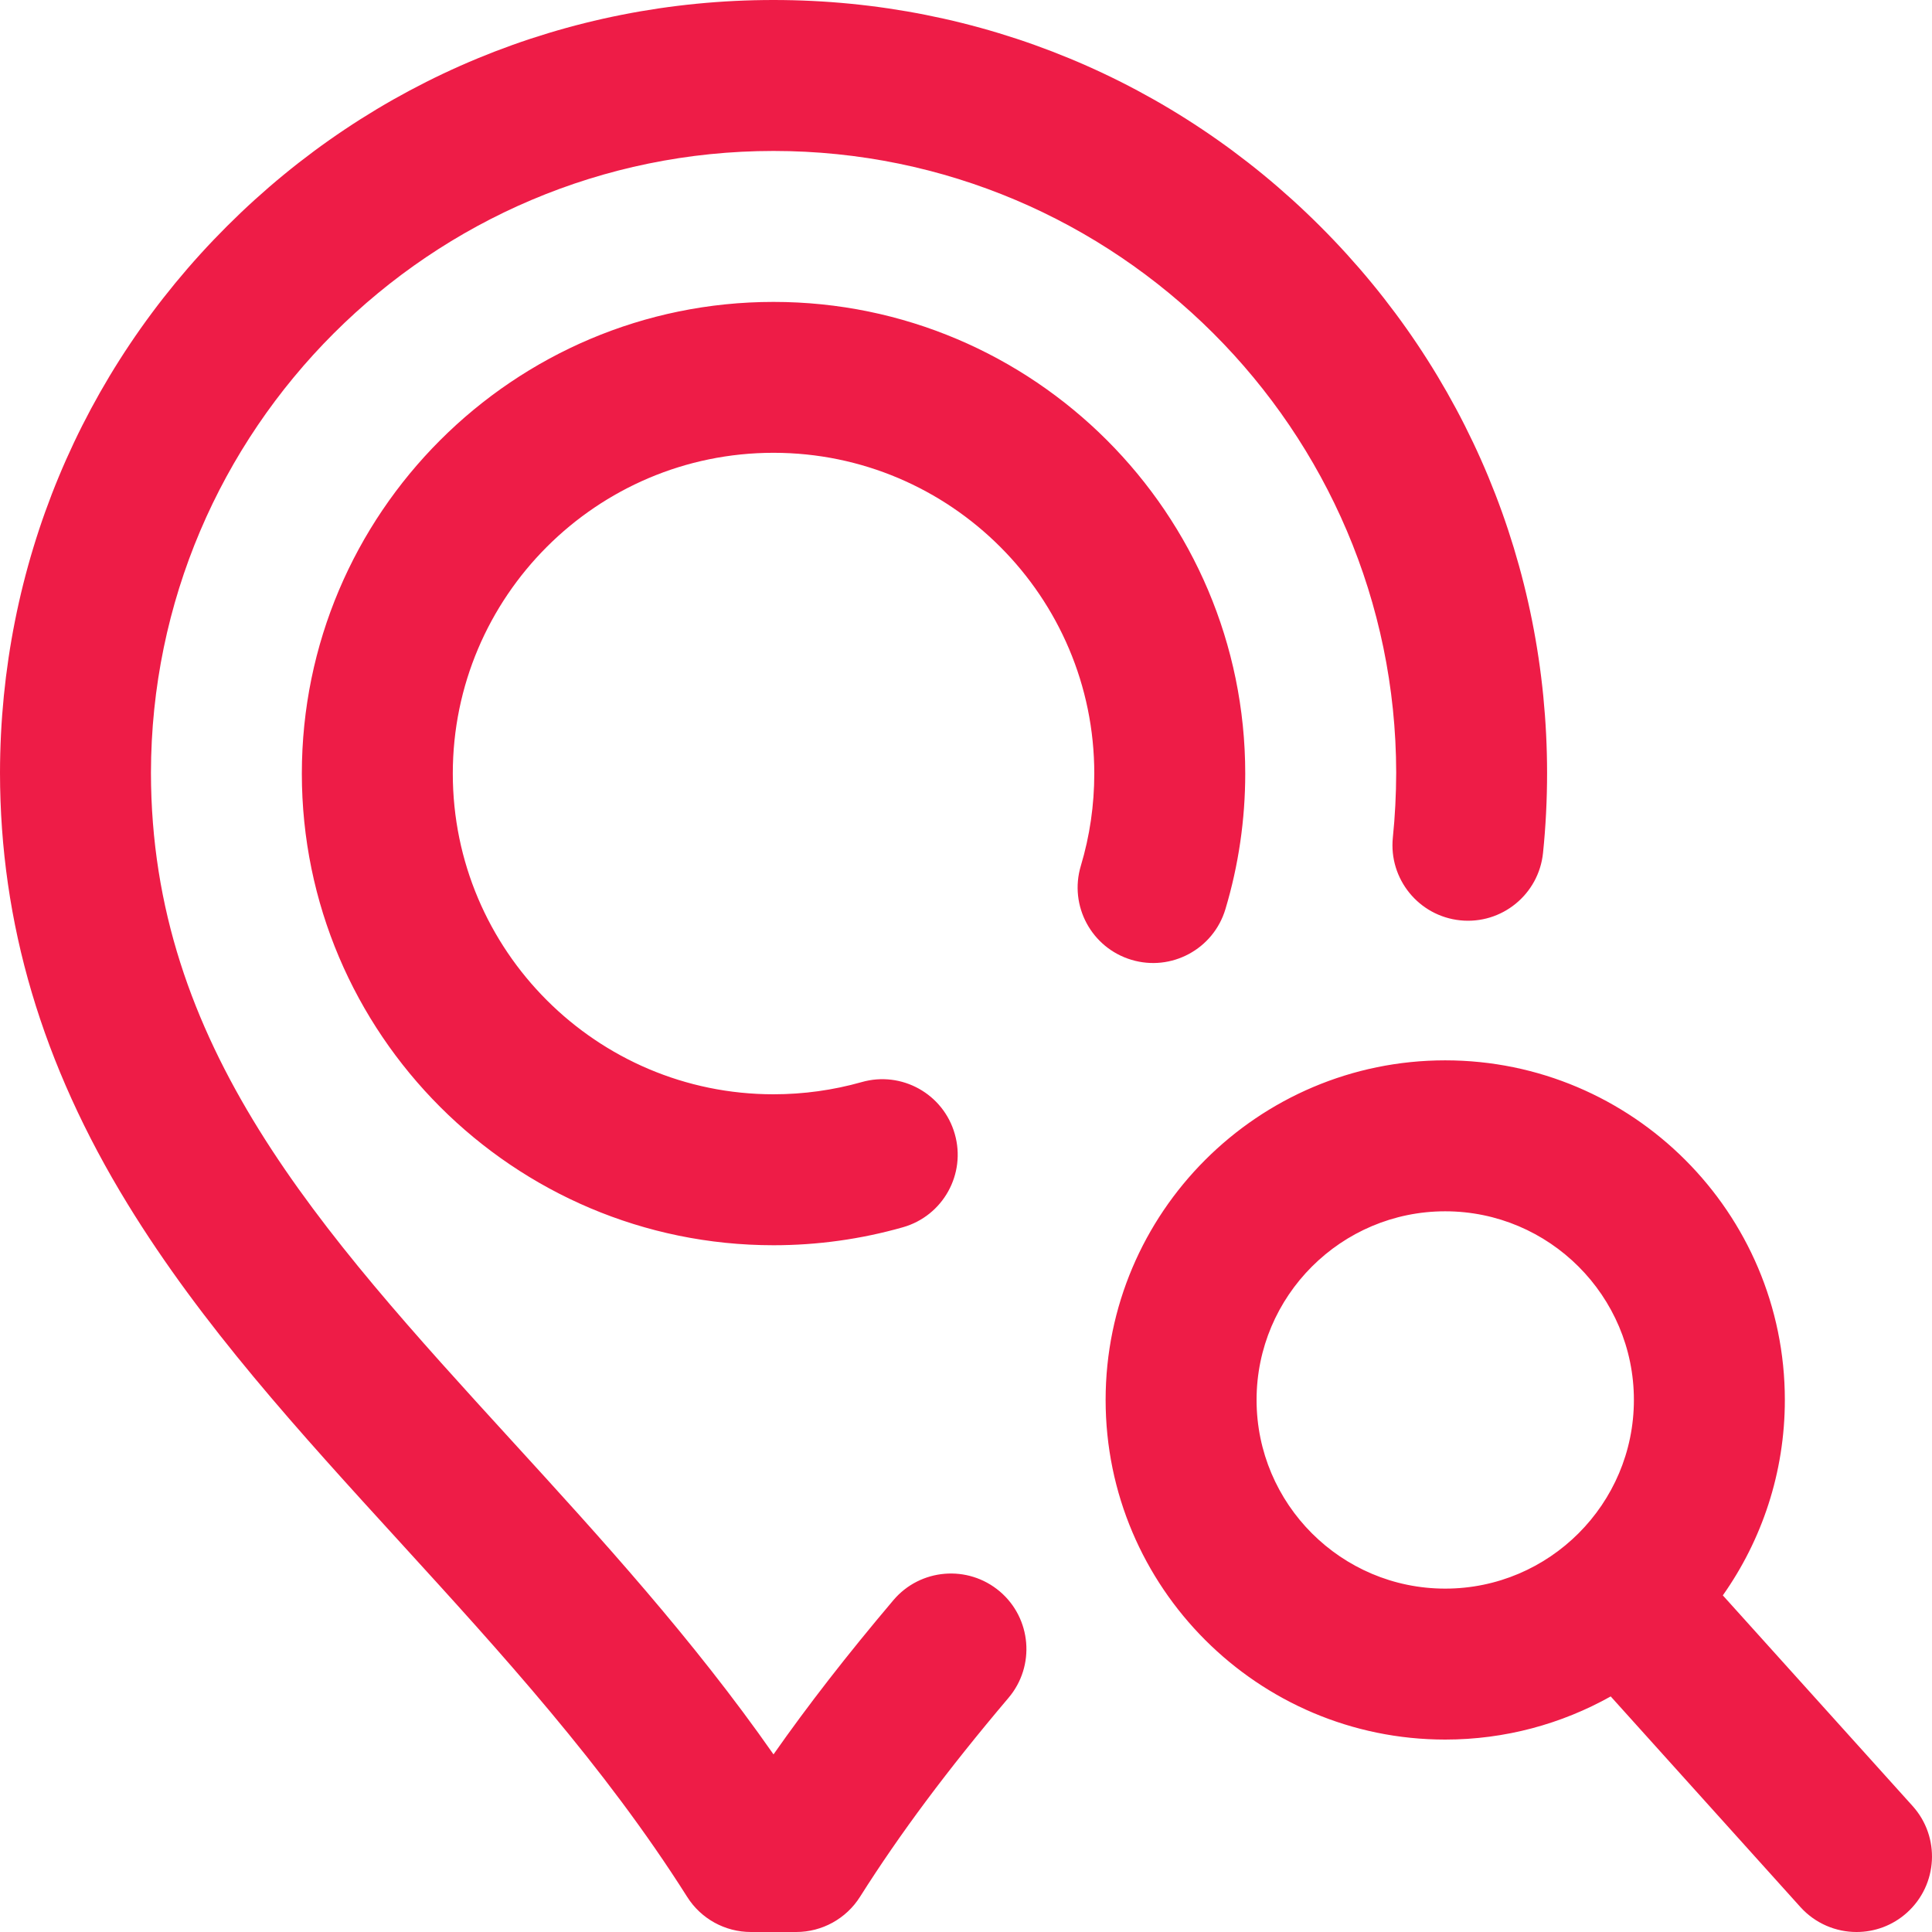 <svg width="30" height="30" viewBox="0 0 30 30" fill="none" xmlns="http://www.w3.org/2000/svg">
<path d="M17.569 14.904C16.949 14.718 16.597 14.065 16.783 13.445C16.922 12.982 16.992 12.5 16.992 12.012C16.992 9.266 14.758 7.031 12.011 7.031C9.265 7.031 7.031 9.266 7.031 12.012C7.031 14.758 9.265 16.992 12.011 16.992C12.477 16.992 12.937 16.928 13.379 16.803C14.001 16.625 14.649 16.986 14.826 17.609C15.004 18.231 14.643 18.88 14.02 19.057C13.37 19.242 12.694 19.336 12.011 19.336C7.973 19.336 4.687 16.05 4.687 12.012C4.687 7.973 7.973 4.688 12.011 4.688C16.05 4.688 19.336 7.973 19.336 12.012C19.336 12.728 19.232 13.437 19.028 14.118C18.842 14.738 18.189 15.09 17.569 14.904ZM15.524 24.711C15.029 24.293 14.29 24.354 13.872 24.848C13.152 25.699 12.546 26.479 12.011 27.242C10.758 25.45 9.335 23.891 7.952 22.377C4.945 19.084 2.348 16.24 2.344 12C2.35 6.676 6.687 2.344 12.011 2.344C17.336 2.344 21.673 6.676 21.68 11.998C21.679 12.338 21.662 12.677 21.628 13.006C21.563 13.65 22.032 14.225 22.675 14.291C23.319 14.357 23.894 13.888 23.96 13.244C24.002 12.837 24.023 12.418 24.023 11.998C24.02 8.792 22.768 5.779 20.5 3.514C18.232 1.248 15.218 0 12.011 0C8.806 0 5.791 1.248 3.523 3.514C1.255 5.779 0.004 8.792 0 12C0.002 14.335 0.651 16.526 1.983 18.698C3.136 20.579 4.635 22.22 6.221 23.957C7.776 25.661 9.385 27.422 10.67 29.454C10.884 29.794 11.258 30 11.66 30H12.363C12.765 30 13.139 29.794 13.354 29.454C13.977 28.469 14.71 27.486 15.661 26.363C16.079 25.869 16.017 25.129 15.524 24.711ZM29.612 29.699C29.388 29.901 29.108 30 28.828 30C28.508 30 28.189 29.869 27.957 29.613L25.011 26.342C24.25 26.768 23.373 27.012 22.441 27.012C19.533 27.012 17.168 24.646 17.168 21.738C17.168 18.831 19.533 16.465 22.441 16.465C25.349 16.465 27.715 18.831 27.715 21.738C27.715 22.867 27.358 23.914 26.752 24.773L29.699 28.044C30.132 28.525 30.093 29.265 29.612 29.699V29.699ZM22.441 24.668C24.057 24.668 25.371 23.354 25.371 21.738C25.371 20.123 24.057 18.809 22.441 18.809C20.826 18.809 19.512 20.123 19.512 21.738C19.512 23.354 20.826 24.668 22.441 24.668Z" fill="#EE1C47"/>
</svg>
